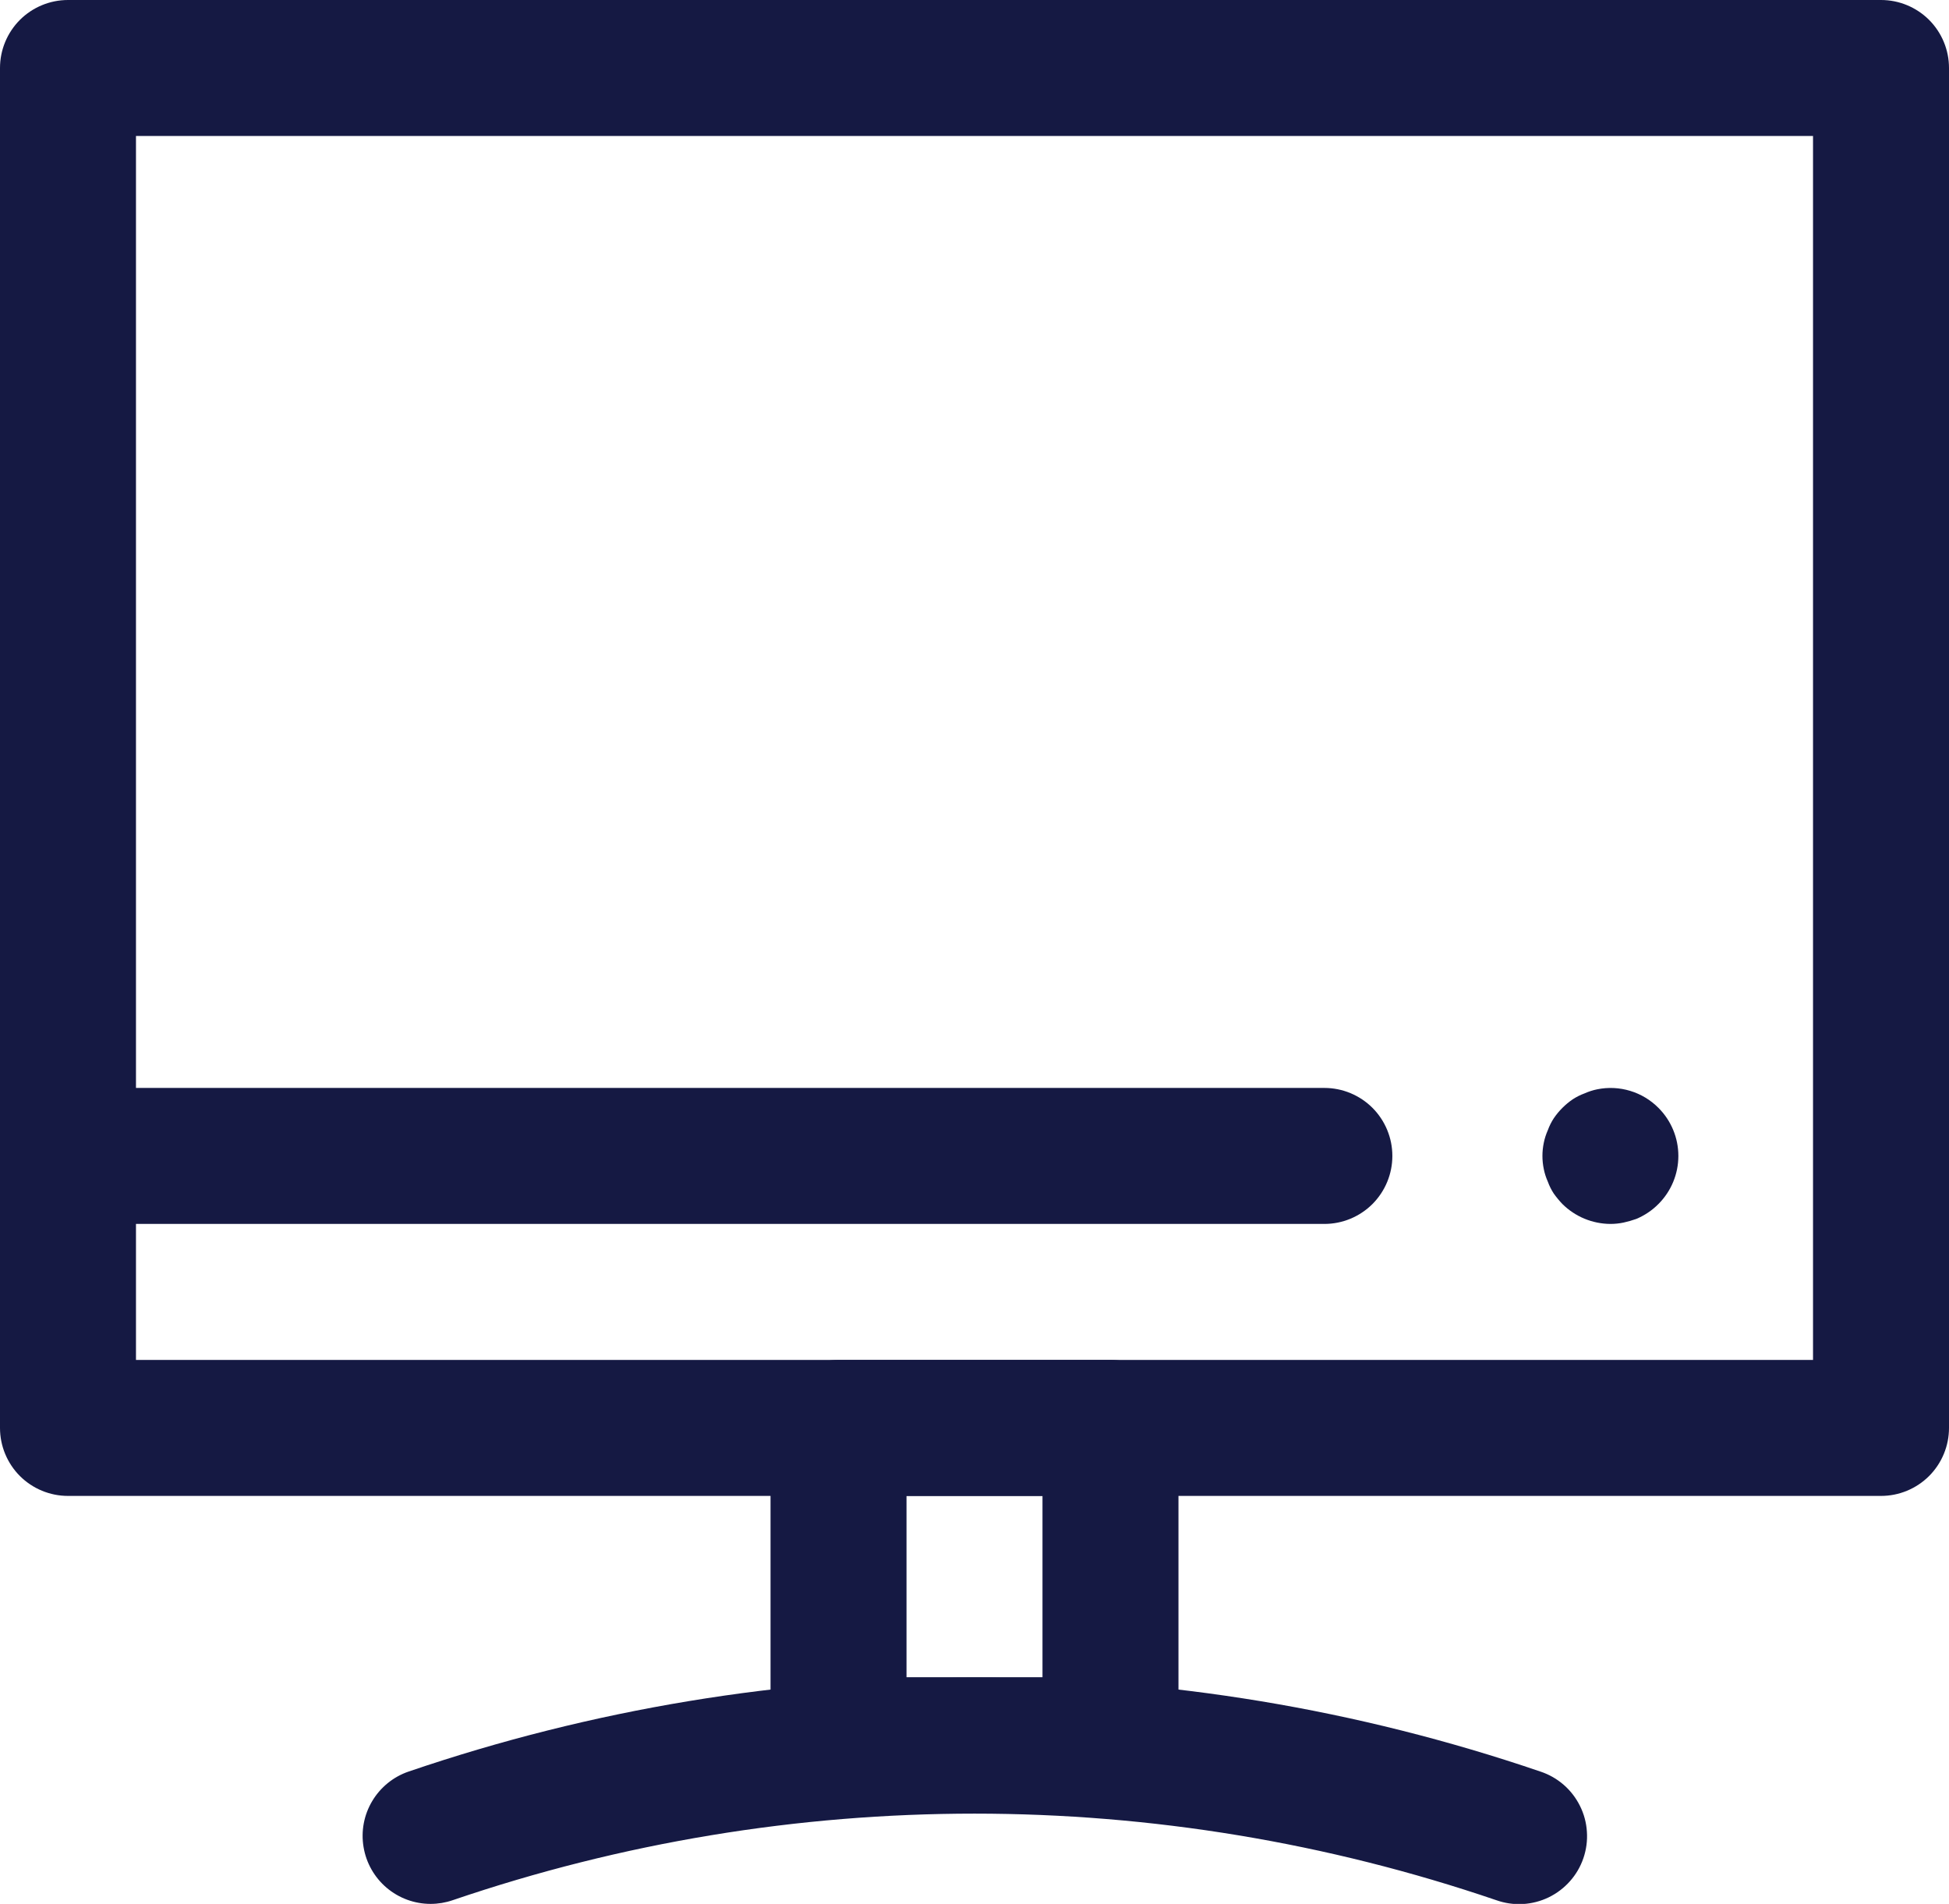 <?xml version="1.0" encoding="UTF-8"?>
<svg xmlns="http://www.w3.org/2000/svg" width="43" height="42" viewBox="0 0 43 42" fill="none">
  <g id="Monitor 2" clip-path="url(#clip0_478_973)">
    <g id="Group">
      <path id="Vector" d="M24.5 40H18.5C18.102 40 17.721 39.842 17.439 39.561C17.158 39.279 17 38.898 17 38.5V31.5C17 31.102 17.158 30.721 17.439 30.439C17.721 30.158 18.102 30 18.5 30H24.5C24.898 30 25.279 30.158 25.561 30.439C25.842 30.721 26 31.102 26 31.5V38.5C26 38.898 25.842 39.279 25.561 39.561C25.279 39.842 24.898 40 24.5 40ZM20 37H23V33H20V37Z" fill="#151943"></path>
      <path id="Vector_2" d="M41.5 33H1.5C1.102 33 0.721 32.842 0.439 32.561C0.158 32.279 0 31.898 0 31.5L0 1.5C0 1.102 0.158 0.721 0.439 0.439C0.721 0.158 1.102 0 1.5 0L41.5 0C41.898 0 42.279 0.158 42.561 0.439C42.842 0.721 43 1.102 43 1.5V31.5C43 31.898 42.842 32.279 42.561 32.561C42.279 32.842 41.898 33 41.5 33ZM3 30H40V3H3V30Z" fill="#151943"></path>
      <path id="Vector_3" d="M9.5 42C9.145 42 8.801 41.874 8.53 41.644C8.26 41.415 8.079 41.097 8.021 40.746C7.962 40.396 8.03 40.036 8.212 39.732C8.394 39.427 8.678 39.196 9.014 39.081C17.109 36.319 25.891 36.319 33.986 39.081C34.174 39.143 34.348 39.242 34.498 39.372C34.648 39.502 34.77 39.661 34.858 39.838C34.947 40.016 34.999 40.209 35.011 40.407C35.025 40.605 34.998 40.803 34.934 40.991C34.87 41.179 34.769 41.352 34.637 41.5C34.506 41.648 34.346 41.769 34.167 41.856C33.989 41.942 33.795 41.992 33.597 42.003C33.399 42.014 33.201 41.985 33.014 41.919C25.549 39.372 17.451 39.372 9.986 41.919C9.83 41.973 9.665 42 9.5 42Z" fill="#151943"></path>
      <path id="Vector_4" d="M35.53 27C35.133 26.998 34.752 26.84 34.47 26.56C34.401 26.488 34.338 26.411 34.28 26.33C34.227 26.249 34.183 26.161 34.15 26.07C34.11 25.98 34.079 25.886 34.06 25.79C34.02 25.599 34.02 25.401 34.06 25.21C34.079 25.114 34.11 25.02 34.15 24.93C34.183 24.839 34.227 24.751 34.28 24.67C34.392 24.505 34.535 24.362 34.7 24.25C34.781 24.197 34.869 24.153 34.96 24.12C35.05 24.08 35.144 24.049 35.24 24.03C35.481 23.981 35.731 23.993 35.967 24.065C36.202 24.136 36.416 24.265 36.59 24.44C36.871 24.721 37.029 25.102 37.029 25.5C37.029 25.898 36.871 26.279 36.59 26.56C36.52 26.631 36.443 26.695 36.36 26.75C36.278 26.805 36.191 26.852 36.1 26.89C36.008 26.923 35.915 26.949 35.82 26.97C35.725 26.99 35.627 27 35.53 27Z" fill="#151943"></path>
      <path id="Vector_5" d="M29.219 27H1.5C1.102 27 0.721 26.842 0.439 26.561C0.158 26.279 0 25.898 0 25.5C0 25.102 0.158 24.721 0.439 24.439C0.721 24.158 1.102 24 1.5 24H29.219C29.617 24 29.998 24.158 30.28 24.439C30.561 24.721 30.719 25.102 30.719 25.5C30.719 25.898 30.561 26.279 30.28 26.561C29.998 26.842 29.617 27 29.219 27Z" fill="#151943"></path>
    </g>
  </g>
  <defs>
    <clipPath id="clip0_478_973">
      <rect width="43" height="42" fill="white"></rect>
    </clipPath>
  </defs>
</svg>
